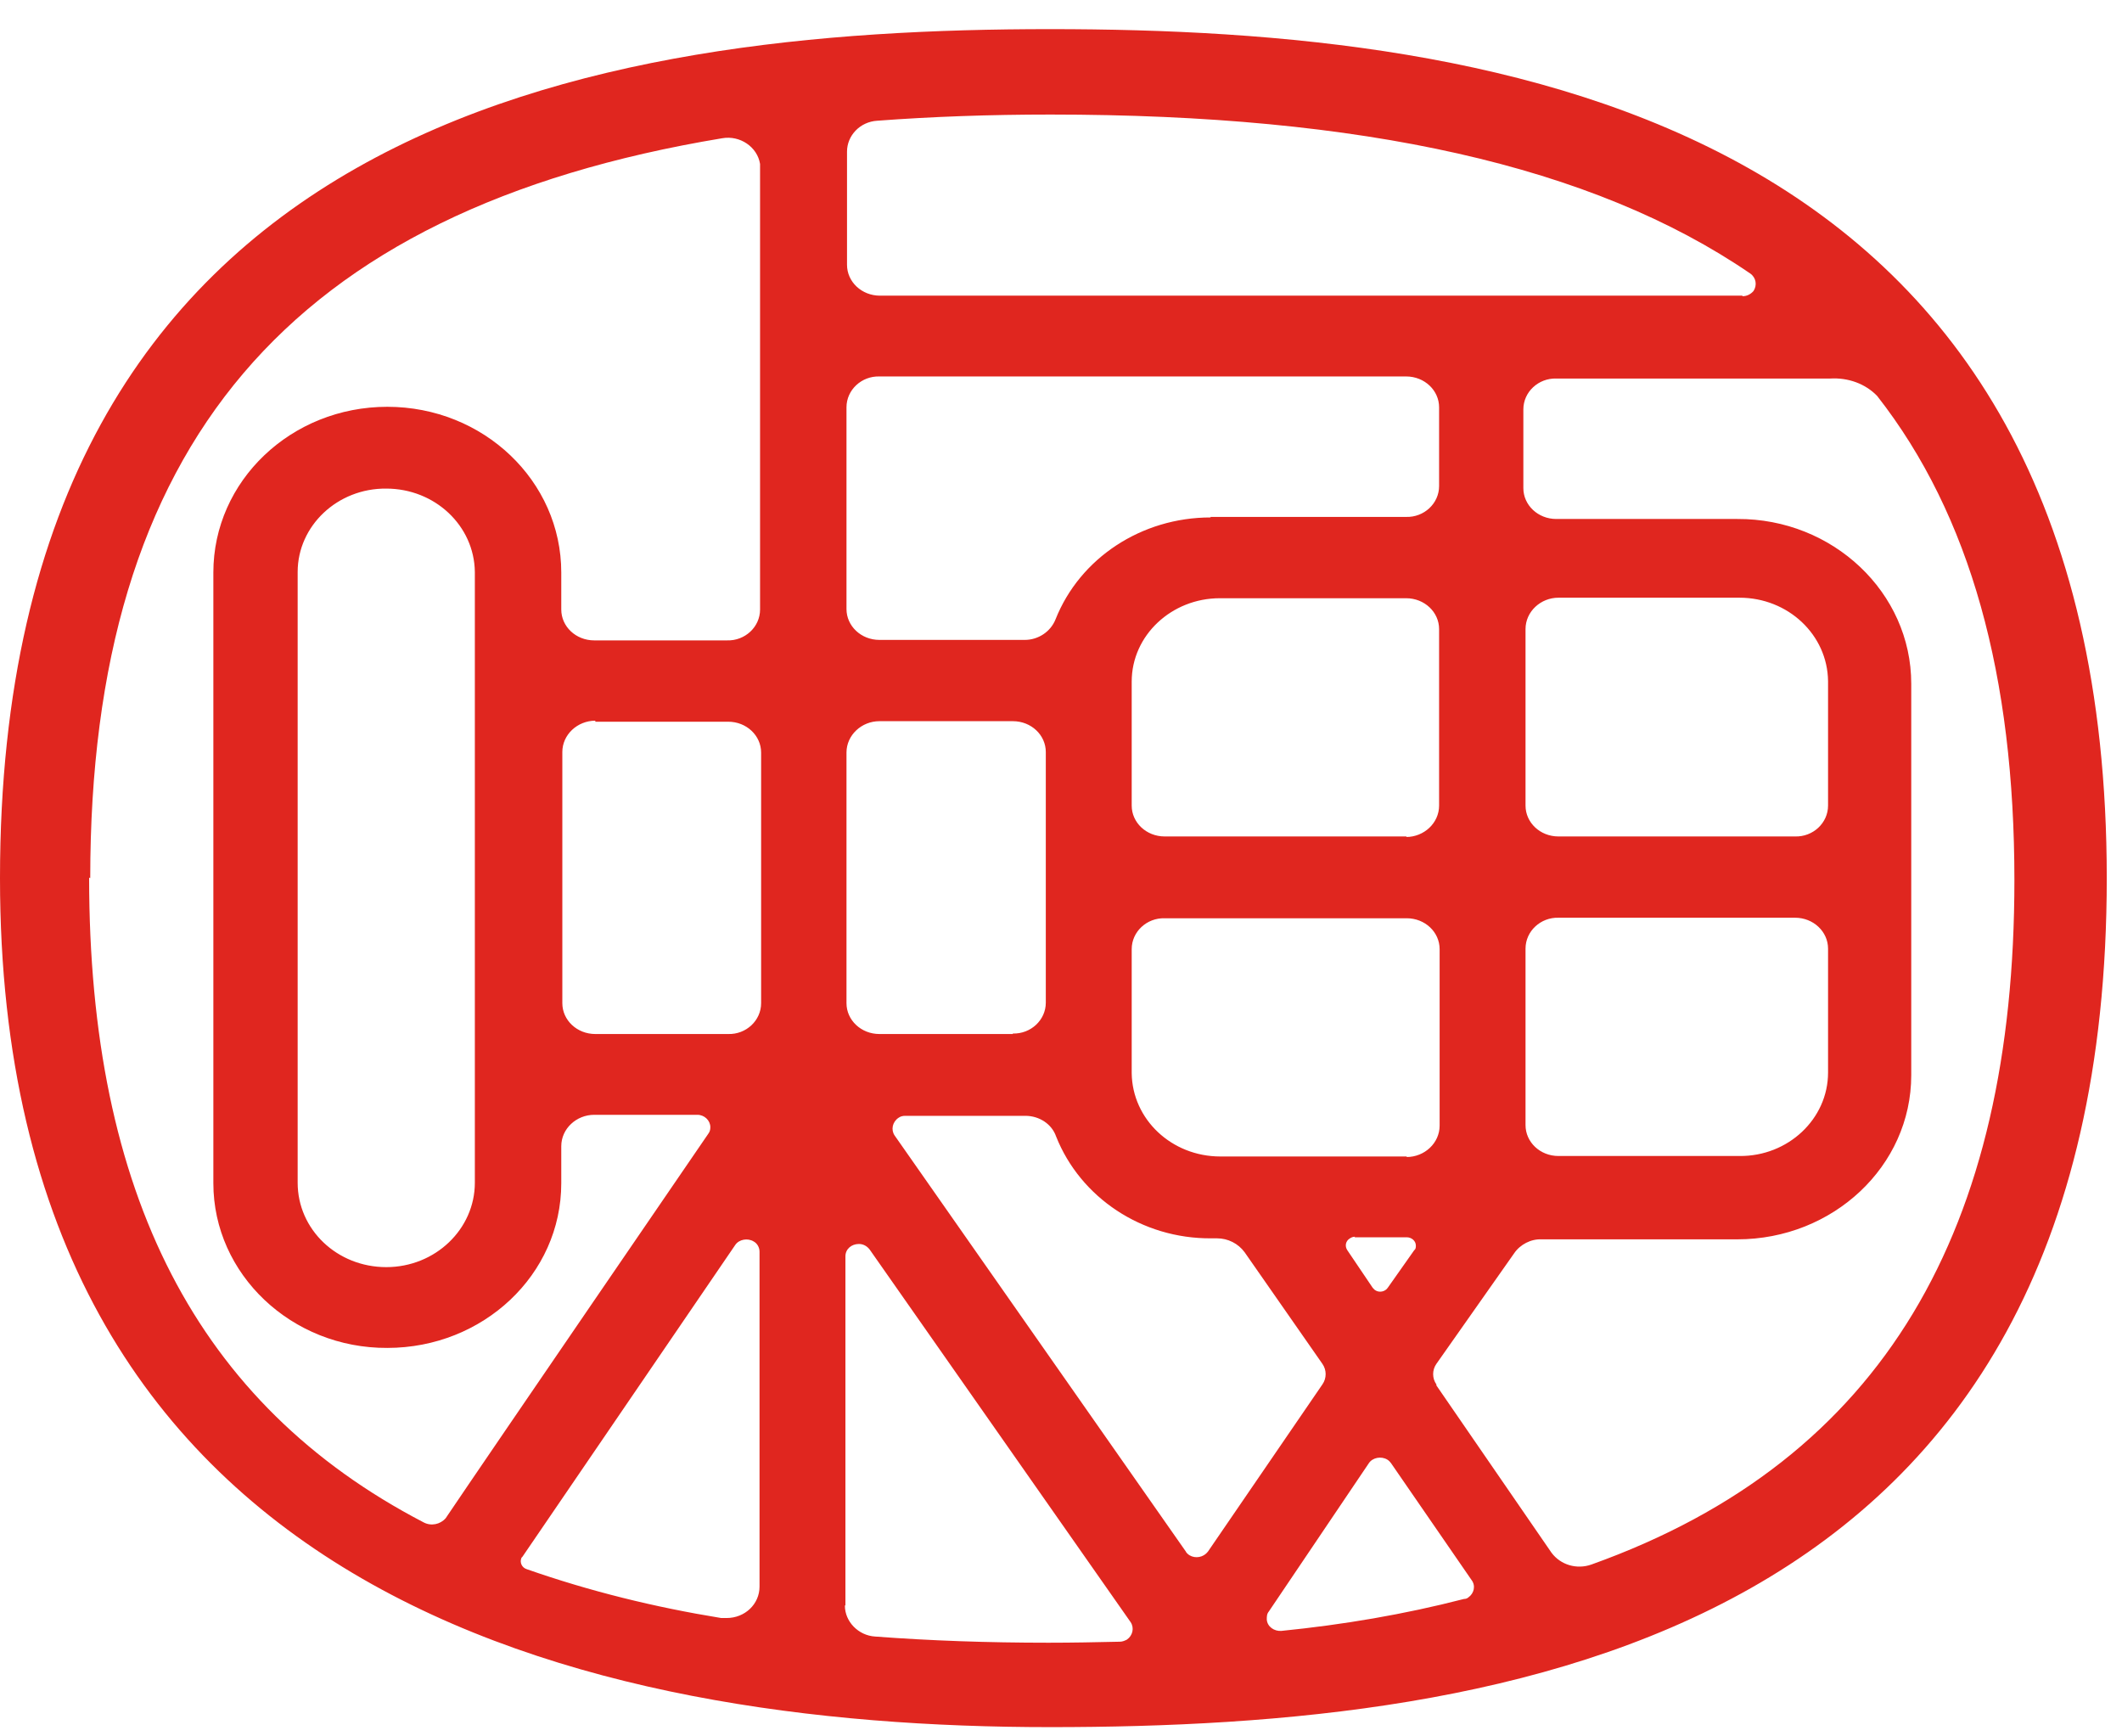 <svg width="44" height="36" viewBox="0 0 44 36" fill="none" xmlns="http://www.w3.org/2000/svg">
<path d="M21.775 0.604C12.433 0.604 0 2.428 0 18.206C0 33.151 12.232 35.808 21.775 35.808C31.318 35.808 43.684 33.984 43.684 18.206C43.684 2.428 31.184 0.604 21.775 0.604ZM36.124 6.13H18.247C17.866 6.13 17.563 5.842 17.563 5.49V3.143C17.563 2.812 17.832 2.524 18.191 2.503C19.322 2.418 20.52 2.375 21.786 2.375C28.238 2.375 33.021 3.431 36.292 5.671C36.415 5.757 36.437 5.917 36.359 6.034C36.303 6.098 36.224 6.141 36.135 6.141M24.598 32.181L18.549 23.54C18.471 23.423 18.504 23.262 18.628 23.177C18.672 23.145 18.717 23.134 18.773 23.134H21.26C21.551 23.134 21.809 23.305 21.898 23.561C22.402 24.831 23.679 25.684 25.113 25.674H25.236C25.46 25.674 25.673 25.78 25.807 25.962L27.42 28.276C27.51 28.404 27.51 28.575 27.42 28.703L25.046 32.17C24.956 32.288 24.788 32.319 24.665 32.245C24.631 32.223 24.609 32.202 24.587 32.17M28.843 30.335L30.512 32.757C30.602 32.874 30.568 33.034 30.445 33.12C30.422 33.141 30.389 33.151 30.355 33.151C29.112 33.472 27.846 33.685 26.569 33.813C26.424 33.824 26.278 33.728 26.267 33.578C26.267 33.514 26.267 33.461 26.311 33.408L28.384 30.335C28.462 30.218 28.641 30.186 28.765 30.261C28.798 30.282 28.82 30.303 28.843 30.335ZM12.344 14.963H15.099C15.48 14.963 15.782 15.251 15.782 15.603V20.798C15.782 21.161 15.469 21.449 15.099 21.438H12.344C11.963 21.438 11.66 21.15 11.66 20.798V15.592C11.66 15.23 11.974 14.942 12.344 14.942M29.168 23.977H25.303C24.295 23.977 23.478 23.209 23.466 22.249V19.678C23.466 19.316 23.78 19.027 24.15 19.038H29.168C29.549 19.038 29.851 19.326 29.851 19.678V23.337C29.851 23.7 29.537 23.988 29.168 23.988M21.002 21.438H18.235C17.855 21.438 17.552 21.15 17.552 20.798V15.603C17.552 15.24 17.866 14.952 18.235 14.952H21.002C21.383 14.952 21.685 15.24 21.685 15.592V20.788C21.685 21.15 21.372 21.438 21.002 21.428M28.092 25.652H29.168C29.269 25.652 29.358 25.727 29.358 25.823C29.358 25.855 29.358 25.898 29.325 25.919L28.776 26.698C28.72 26.783 28.596 26.804 28.518 26.751C28.496 26.74 28.485 26.719 28.462 26.698L27.936 25.919C27.88 25.834 27.902 25.727 27.992 25.674C28.025 25.652 28.059 25.641 28.092 25.641M31.632 23.316V19.668C31.632 19.305 31.946 19.017 32.315 19.027H37.221C37.602 19.027 37.905 19.316 37.905 19.668V22.238C37.905 23.198 37.076 23.977 36.068 23.967H32.315C31.934 23.967 31.632 23.679 31.632 23.326M37.905 16.702C37.905 17.065 37.591 17.353 37.221 17.342H32.315C31.934 17.342 31.632 17.054 31.632 16.702V13.043C31.632 12.68 31.946 12.392 32.315 12.392H36.068C37.076 12.392 37.893 13.16 37.905 14.12V16.691V16.702ZM29.168 17.342H24.15C23.769 17.342 23.466 17.054 23.466 16.702V14.131C23.466 13.171 24.295 12.403 25.292 12.403H29.157C29.537 12.403 29.84 12.691 29.84 13.043V16.702C29.84 17.065 29.526 17.353 29.157 17.353M25.102 10.728C23.668 10.728 22.391 11.571 21.887 12.84C21.786 13.096 21.529 13.267 21.249 13.267H18.235C17.855 13.267 17.552 12.979 17.552 12.627V8.445C17.552 8.082 17.866 7.794 18.235 7.805H29.157C29.537 7.805 29.84 8.093 29.84 8.445V10.077C29.84 10.44 29.526 10.728 29.157 10.717H25.102V10.728ZM1.871 18.206C1.871 9.256 5.97 4.359 14.976 2.866C15.346 2.802 15.704 3.047 15.76 3.399C15.76 3.431 15.76 3.474 15.76 3.506V12.637C15.76 13 15.446 13.288 15.077 13.277H12.321C11.94 13.277 11.638 12.989 11.638 12.637V11.869C11.638 9.971 10.025 8.434 8.031 8.434C6.037 8.434 4.424 9.971 4.424 11.869V24.532C4.424 26.42 6.049 27.956 8.031 27.946C10.014 27.946 11.638 26.431 11.638 24.532V23.764C11.638 23.401 11.952 23.113 12.321 23.113H14.461C14.606 23.113 14.729 23.23 14.729 23.369C14.729 23.423 14.718 23.465 14.685 23.508C14.685 23.508 10.103 30.197 9.241 31.477C9.129 31.605 8.939 31.647 8.782 31.562C4.088 29.119 1.848 24.745 1.848 18.195M9.846 11.859V24.521C9.846 25.481 9.028 26.271 8.009 26.271C6.99 26.271 6.172 25.492 6.172 24.521V11.859C6.172 10.899 7.001 10.12 8.009 10.13C9.017 10.13 9.835 10.899 9.846 11.859ZM15.749 25.93V32.895C15.749 33.258 15.446 33.546 15.066 33.546C15.032 33.546 14.987 33.546 14.954 33.546C13.576 33.322 12.232 32.992 10.921 32.533C10.82 32.501 10.775 32.394 10.809 32.309C10.809 32.298 10.82 32.288 10.832 32.277L15.245 25.812C15.323 25.695 15.502 25.663 15.626 25.738C15.704 25.78 15.749 25.866 15.749 25.951M17.53 33.28V26.047C17.53 25.898 17.653 25.791 17.81 25.791C17.899 25.791 17.978 25.834 18.034 25.908L23.444 33.632C23.522 33.749 23.489 33.909 23.366 33.994C23.321 34.016 23.276 34.037 23.22 34.037C22.738 34.048 22.245 34.058 21.741 34.058C20.476 34.058 19.288 34.016 18.146 33.93C17.799 33.909 17.519 33.621 17.519 33.29M29.784 28.703C29.694 28.575 29.694 28.404 29.784 28.276L31.397 25.983C31.52 25.802 31.744 25.684 31.968 25.695H36.023C38.005 25.695 39.63 24.18 39.63 22.292V14.174C39.63 12.285 38.005 10.749 36.023 10.76H32.27C31.89 10.76 31.587 10.472 31.587 10.12V8.488C31.587 8.125 31.901 7.837 32.27 7.848H37.95C38.319 7.826 38.678 7.954 38.924 8.21C40.862 10.685 41.769 14.024 41.769 18.249C41.769 25.46 39.081 30.261 32.998 32.437C32.696 32.544 32.36 32.447 32.17 32.191L29.784 28.724V28.703Z" fill="#E0261F"/>
</svg>
